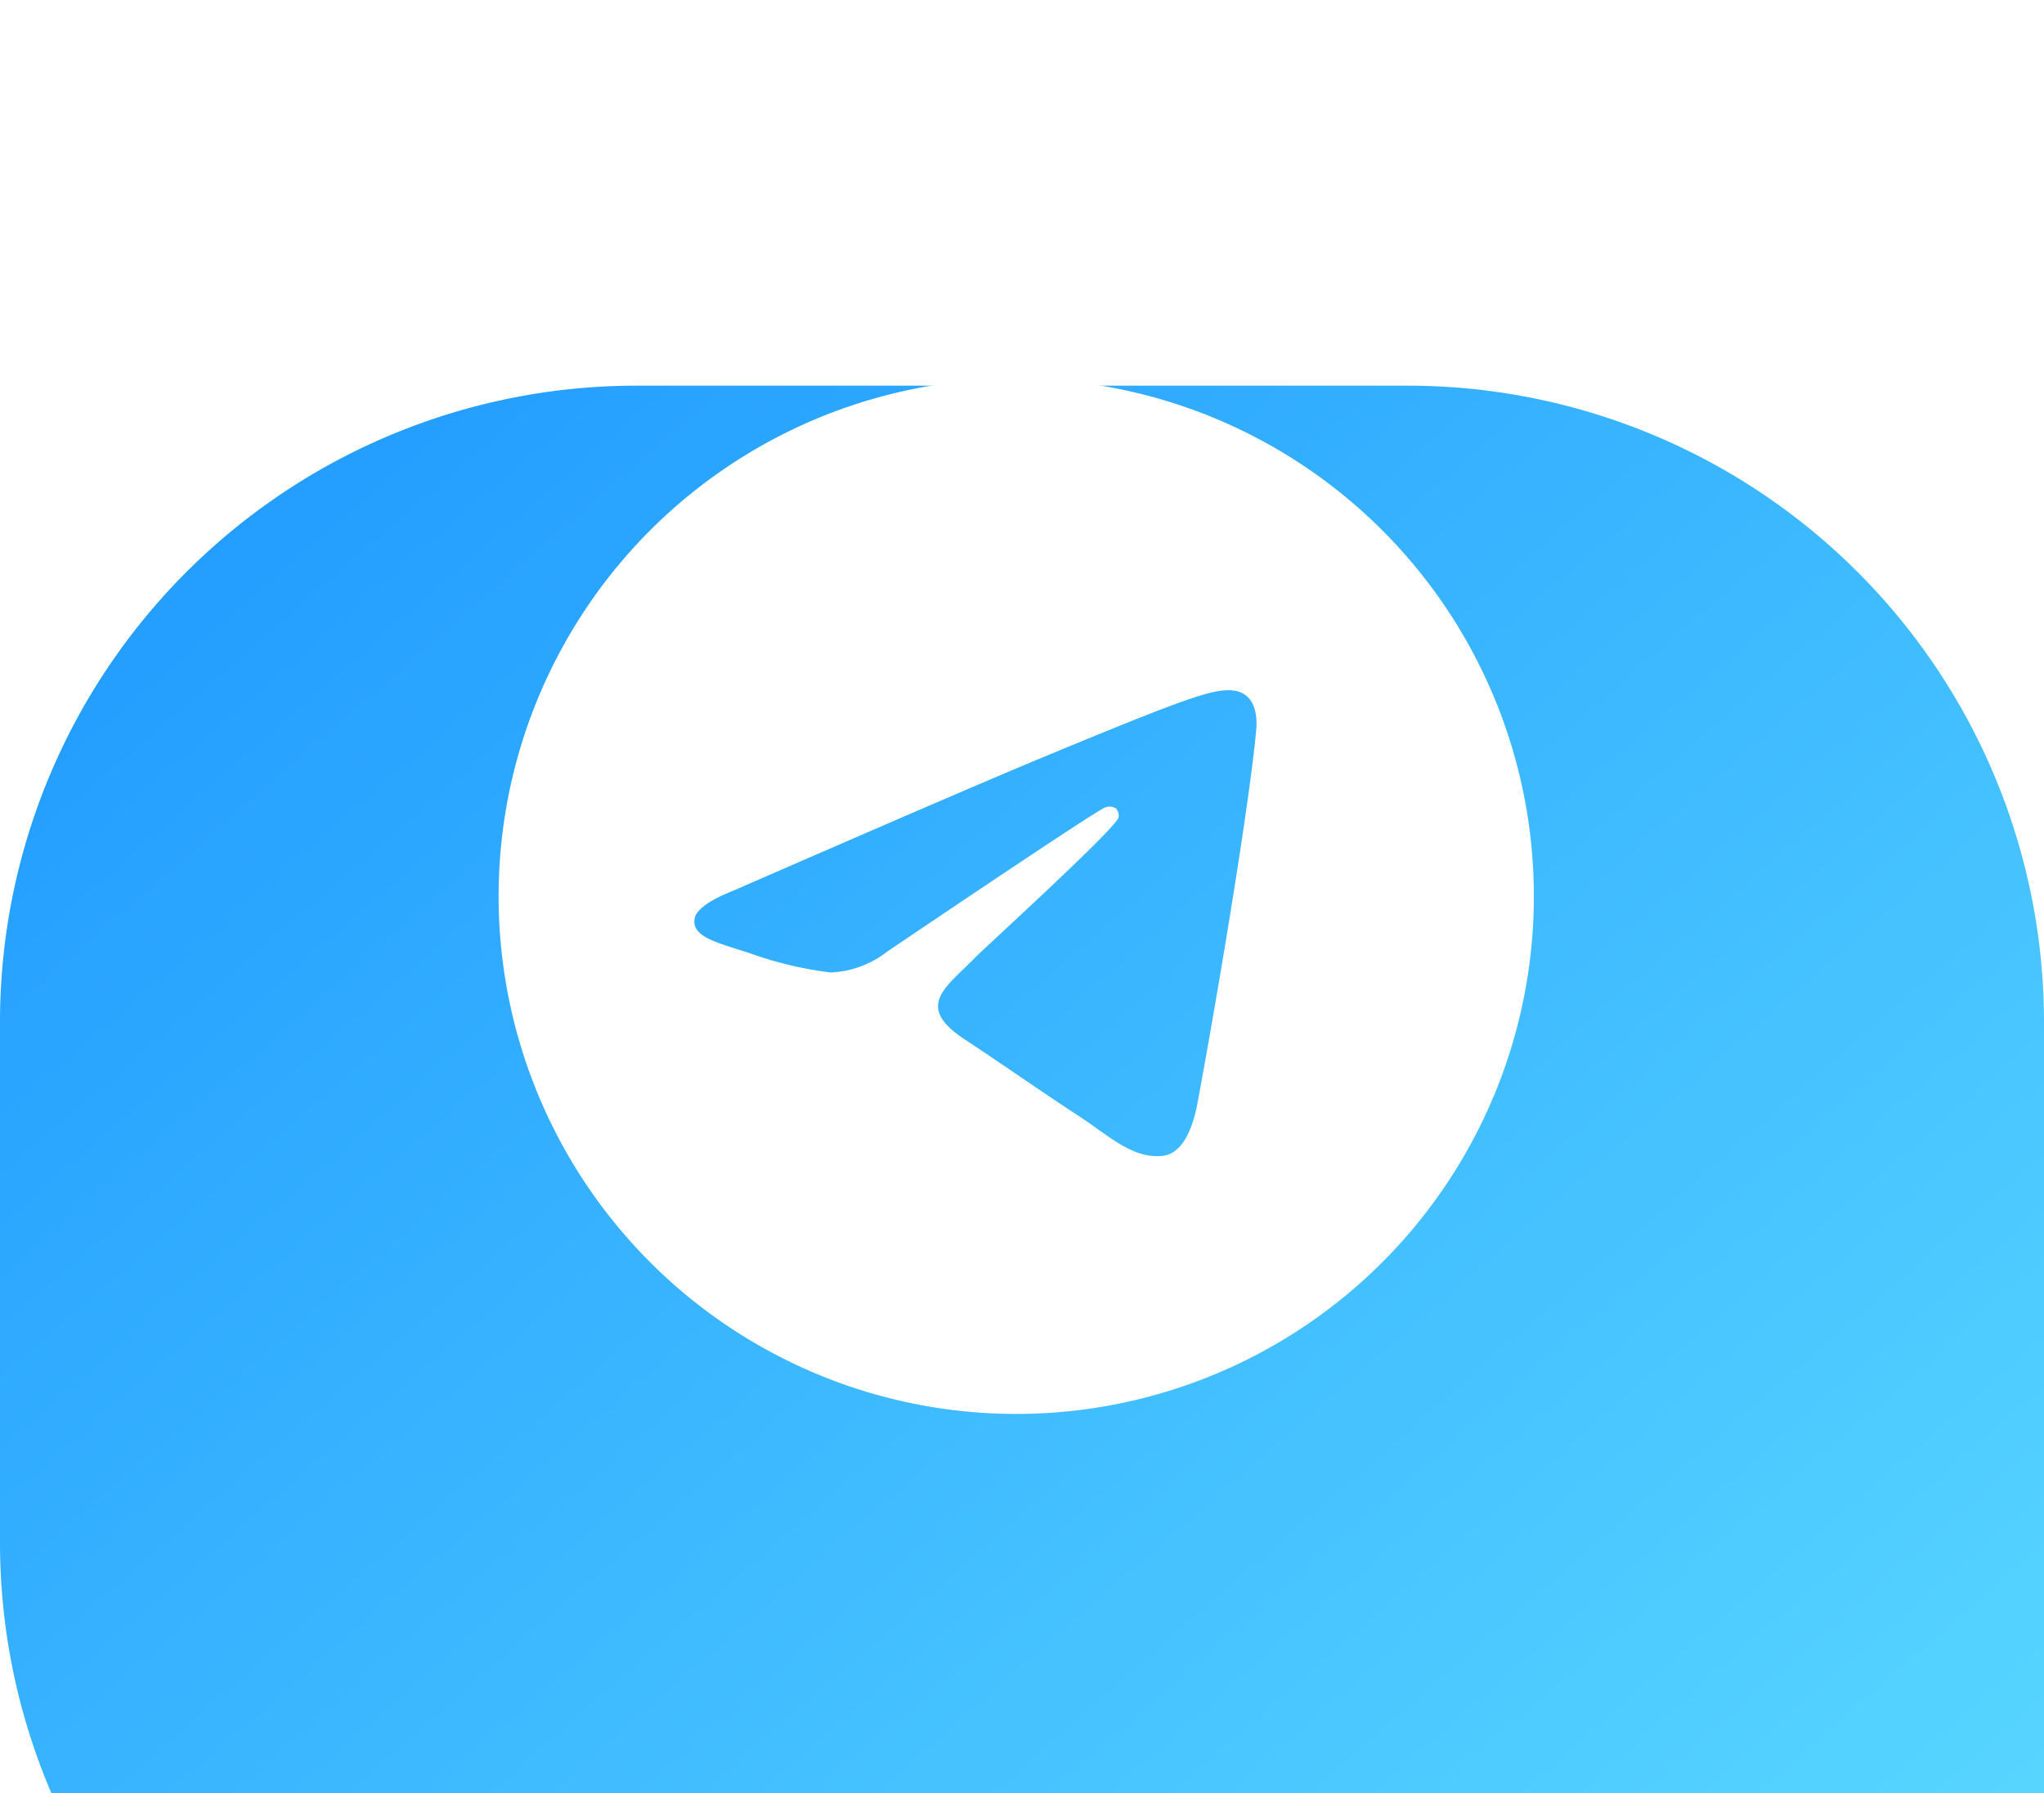 <svg xmlns="http://www.w3.org/2000/svg" xmlns:xlink="http://www.w3.org/1999/xlink" viewBox="120 100 106 93">
  <defs>
    <linearGradient id="linear-gradient" x2="1.06" y2="1.055" gradientUnits="objectBoundingBox">
      <stop offset="0" stop-color="#1d97ff"/>
      <stop offset="1" stop-color="#62e1ff"/>
    </linearGradient>
    <filter id="Rectangle_113" x="0" y="0" width="346" height="333" filterUnits="userSpaceOnUse">
      <feOffset dy="20" input="SourceAlpha"/>
      <feGaussianBlur stdDeviation="40" result="blur"/>
      <feFlood flood-color="#336563" flood-opacity="0.11"/>
      <feComposite operator="in" in2="blur"/>
      <feComposite in="SourceGraphic"/>
    </filter>
  </defs>
  <g id="Telegram_big" data-name="Telegram big" transform="translate(120 100)">
    <g transform="matrix(1, 0, 0, 1, -120, -100)" filter="url(#Rectangle_113)">
      <path id="Rectangle_113-2" data-name="Rectangle 113" d="M33,0H73a33,33,0,0,1,33,33V84a9,9,0,0,1-9,9H33A33,33,0,0,1,0,60V33A33,33,0,0,1,33,0Z" transform="translate(120 100)" fill="url(#linear-gradient)"/>
    </g>
    <g id="Artboard" transform="translate(25.858 19.637)">
      <path id="Path_75" data-name="Path 75" d="M26.844,0A26.844,26.844,0,1,0,53.687,26.844,26.845,26.845,0,0,0,26.844,0ZM39.285,18.256c-.4,4.244-2.152,14.545-3.04,19.3-.376,2.013-1.118,2.687-1.834,2.751-1.559.143-2.743-1.031-4.252-2.02-2.362-1.548-3.7-2.512-5.991-4.024-2.651-1.747-.933-2.707.577-4.275.4-.412,7.263-6.659,7.4-7.225a.544.544,0,0,0-.125-.474.62.62,0,0,0-.555-.054q-.356.081-11.323,7.483a5.1,5.1,0,0,1-2.913,1.076,19.044,19.044,0,0,1-4.172-.989c-1.68-.546-3.018-.837-2.9-1.763q.091-.725,2-1.483Q23.886,21.444,27.8,19.813c7.456-3.1,9-3.64,10.015-3.657C39.084,16.137,39.388,17.182,39.285,18.256Z" fill="#fff" fill-rule="evenodd"/>
    </g>
  </g>
</svg>